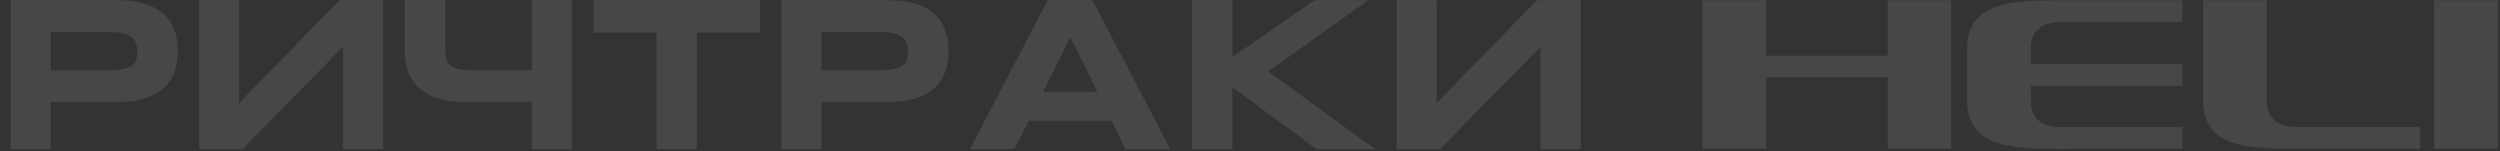 <svg width="909" height="55" viewBox="0 0 909 55" fill="none" xmlns="http://www.w3.org/2000/svg">
<rect x="0" y="0" width="909" height="55" fill="#333333" stroke="none"/>
<path opacity="0.1" d="M63.492 11.076C64.272 13.338 64.662 15.834 64.662 18.564C64.662 21.216 64.272 23.712 63.492 25.974C62.712 28.314 61.386 30.264 59.67 31.902C57.954 33.54 55.692 34.788 52.884 35.724C50.076 36.66 46.722 37.05 42.744 37.05H18.486V54.21H3.9V0.078H42.744C46.722 0.078 50.076 0.546 52.884 1.404C55.692 2.34 57.954 3.588 59.67 5.226C61.386 6.864 62.712 8.814 63.492 11.076ZM49.374 21.996C49.686 21.138 49.92 20.046 49.92 18.798C49.92 17.55 49.686 16.458 49.374 15.522C48.984 14.586 48.438 13.884 47.58 13.338C46.8 12.714 45.708 12.324 44.382 12.012C43.056 11.778 41.496 11.622 39.546 11.622H18.486V25.584H39.546C41.496 25.584 43.056 25.428 44.382 25.194C45.708 24.96 46.8 24.648 47.58 24.102C48.438 23.556 48.984 22.854 49.374 21.996ZM123.467 0.078H139.379V54.21H124.715V17.004L88.211 54.21H72.455V0.078H86.963V37.44L123.467 0.078ZM193.355 0.078H207.941V54.21H193.355V37.05H169.097C166.445 37.05 164.027 36.894 161.921 36.426C160.829 36.27 159.893 36.036 158.957 35.724C156.149 34.788 153.965 33.462 152.171 31.902C150.455 30.186 149.129 28.236 148.349 25.974C147.803 24.492 147.491 22.854 147.257 21.216C147.179 20.358 147.179 19.422 147.179 18.486V-0H161.921V18.798C161.921 20.046 162.155 21.06 162.467 21.918C162.779 22.854 163.403 23.556 164.183 24.102C165.041 24.648 166.055 24.96 167.459 25.272C168.707 25.428 170.345 25.584 172.295 25.584H193.355V0.078ZM215.81 0.078H276.338V11.856H253.328V54.21H238.742V11.856H215.81V0.078ZM343.728 11.076C344.508 13.338 344.898 15.834 344.898 18.564C344.898 21.216 344.508 23.712 343.728 25.974C342.948 28.314 341.622 30.264 339.906 31.902C338.19 33.54 335.928 34.788 333.12 35.724C330.312 36.66 326.958 37.05 322.98 37.05H298.722V54.21H284.136V0.078H322.98C326.958 0.078 330.312 0.546 333.12 1.404C335.928 2.34 338.19 3.588 339.906 5.226C341.622 6.864 342.948 8.814 343.728 11.076ZM329.61 21.996C329.922 21.138 330.156 20.046 330.156 18.798C330.156 17.55 329.922 16.458 329.61 15.522C329.22 14.586 328.674 13.884 327.816 13.338C327.036 12.714 325.944 12.324 324.618 12.012C323.292 11.778 321.732 11.622 319.782 11.622H298.722V25.584H319.782C321.732 25.584 323.292 25.428 324.618 25.194C325.944 24.96 327.036 24.648 327.816 24.102C328.674 23.556 329.22 22.854 329.61 21.996ZM397.229 0.078L425.543 54.21H409.241L404.171 43.914H374.063L368.915 54.21H352.691L380.927 0.078H397.229ZM379.289 33.384H399.023L389.195 13.494L379.289 33.384ZM461.123 26.052L500.045 54.21H478.673L448.097 31.746V54.21H433.433V0.078H448.097V20.748L477.971 0.078H497.549L461.123 26.052ZM558.865 0.078H574.777V54.21H560.113V17.004L523.609 54.21H507.853V0.078H522.361V37.44L558.865 0.078Z" fill="white"/>
<path opacity="0.1" fill-rule="evenodd" clip-rule="evenodd" d="M885.069 0.132H908.203V54.07H885.069V0.132ZM619 0.132H642.135V20.274H686.369V0.132H709.503V54.07H686.369V28.122H642.135V54.07H619V0.132ZM801.032 0.132H824.167V36.493C824.152 44.525 830.083 46.261 835.57 46.222H879.964V54.078H835.478C818.565 54.078 801.024 54.078 801.024 36.493V0.132H801.032ZM738.439 20.459V23.354H793.548V31.209H738.439V36.539C738.424 43.803 743.23 45.923 748.212 46.23H793.555V54.086H752.834V54.132H749.704C747.446 54.132 745.181 54.132 742.947 54.086H738.439L738.278 53.917C725.72 53.218 715.251 50.123 715.251 36.539V27.132V17.725C715.235 0.877 731.314 0.163 747.531 0.132H749.681H793.54V7.988H749.52C744.11 8.011 738.416 9.815 738.431 17.717V20.459H738.439Z" fill="white"/>
</svg>
